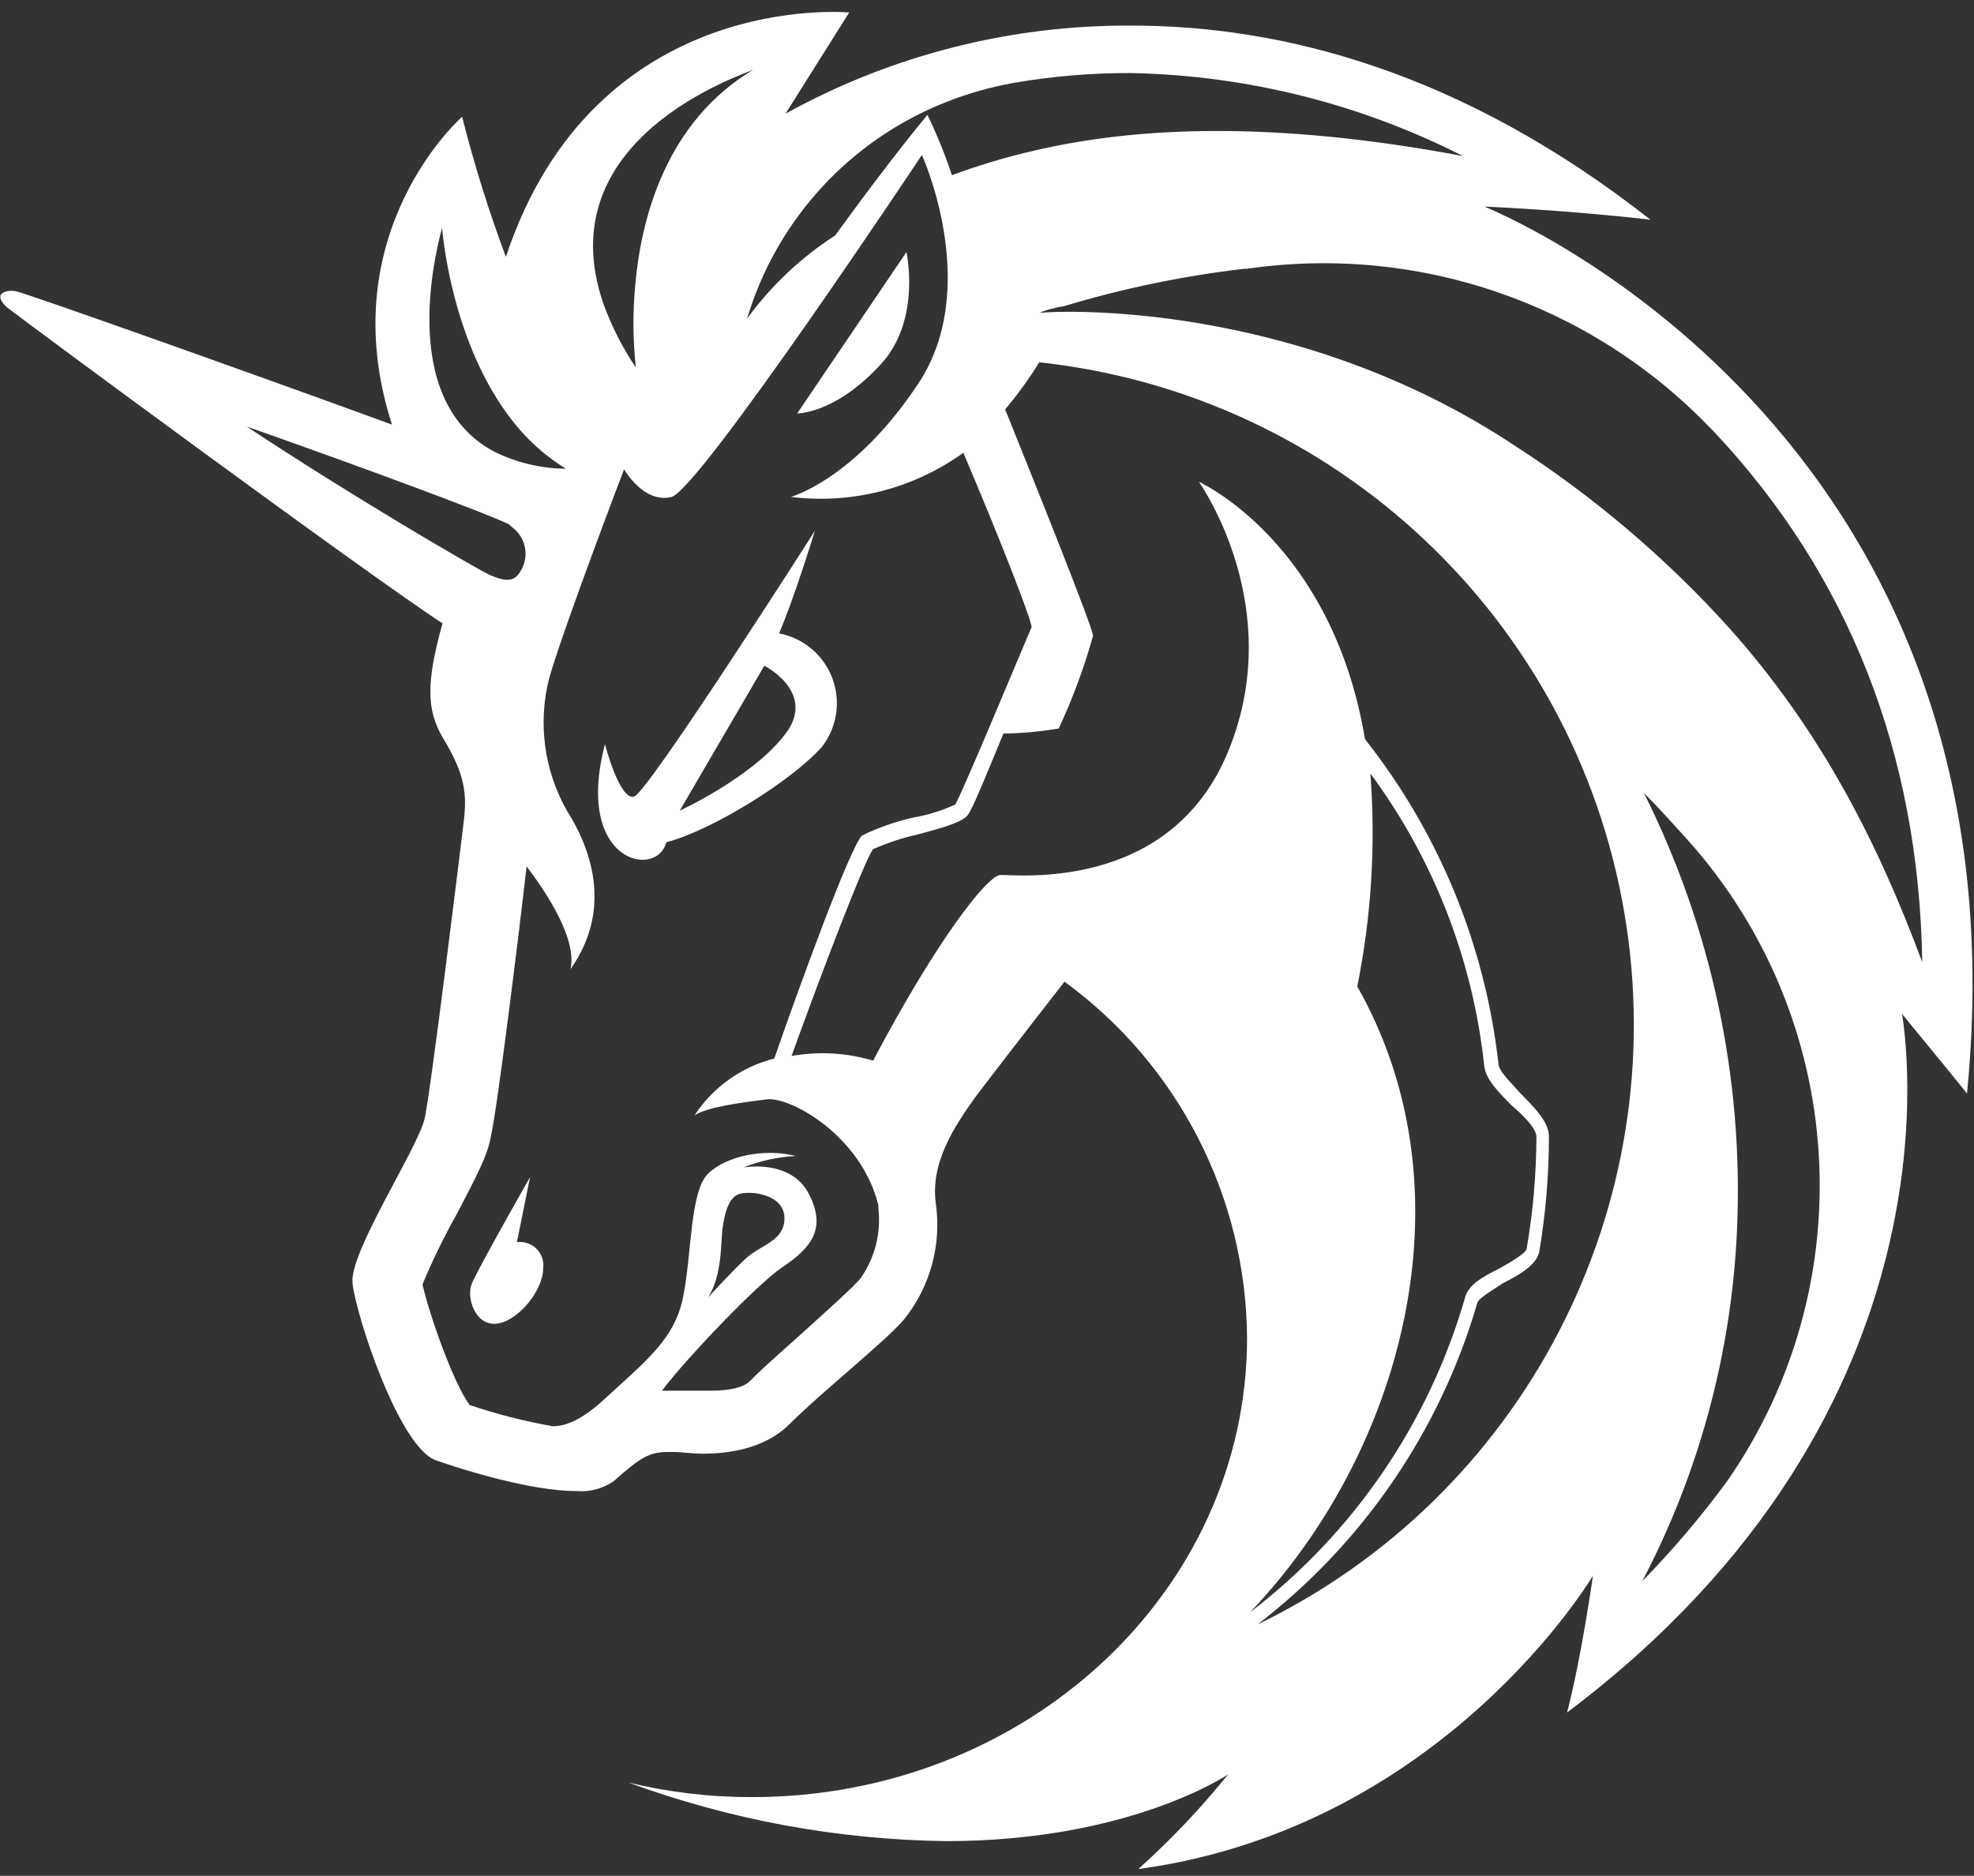 <?xml version="1.0" encoding="UTF-8"?> <svg xmlns="http://www.w3.org/2000/svg" xmlns:xlink="http://www.w3.org/1999/xlink" width="161px" height="153px" viewBox="0 0 161 153"><rect x="0" y="0" width="161" height="153" fill="#333333" stroke="none"/> <!-- Generator: Sketch 53.2 (72643) - https://sketchapp.com --> <title>coin-5</title> <desc>Created with Sketch.</desc> <g id="Page-1" stroke="none" stroke-width="1" fill="none" fill-rule="evenodd"> <g id="coin-5" fill="#FFFFFF" fill-rule="nonzero"> <path d="M72.06,29.46 C75.11,25.86 73.93,20.56 73.93,20.56 L65.02,33.72 C64.89,33.72 68.19,33.85 72.06,29.46 Z" id="Path"></path> <path d="M42.16,101.32 L43.23,96.01 C43.23,96.01 38.84,103.71 38.45,104.78 C38.06,105.85 38.73,108.1 40.45,107.97 C42.17,107.84 44.3,105.3 44.3,103.46 C44.381,102.871 44.181,102.279 43.761,101.859 C43.341,101.439 42.749,101.239 42.16,101.32 L42.16,101.32 Z" id="Path"></path> <path d="M121.06,16.85 C121.06,16.85 127.71,17.12 134.61,17.92 C119.05,5.69 104.32,2.09 92.37,2.09 C82.477,2.014 72.731,4.487 64.07,9.27 L69.26,1.02 C69.26,1.02 48.54,-0.98 41.26,20.95 C39.86,17.209 38.668,13.393 37.69,9.52 C37.69,9.52 26.92,18.97 31.97,34.63 C19.61,30.12 1.97,23.86 1.28,23.75 C0.35,23.61 0.07,24.02 0.07,24.02 C0.07,24.02 -0.2,24.41 0.6,25.09 C2.08,26.25 29.97,46.86 36.09,50.84 C34.77,55.62 34.77,57.84 36.09,60.13 C37.96,63.18 38.09,64.78 37.82,67.03 C37.55,69.28 35.16,88.82 34.64,91.21 C34.12,93.6 28.5,102.09 28.75,104.64 C29,107.19 32.5,117.92 35.5,119.09 C37.75,119.89 43.33,121.62 47.04,121.62 C48.102,121.704 49.161,121.422 50.04,120.82 C52.3,118.82 52.96,118.43 54.55,118.43 L54.94,118.43 C55.6,118.43 56.4,118.57 57.33,118.57 C59.45,118.57 62.25,118.16 64.23,116.32 C67.14,113.4 72.23,109.42 73.79,107.55 C75.894,104.888 76.809,101.477 76.32,98.12 C75.91,94.94 77.64,92.12 79.64,89.36 C82.17,86.03 86.82,80.07 86.82,80.07 C96.109,86.844 101.634,97.623 101.71,109.12 C101.71,129.84 83.65,146.58 61.34,146.58 C57.941,146.587 54.554,146.188 51.25,145.39 C59.554,148.438 68.315,150.054 77.16,150.17 C92.16,150.17 100.16,144.73 100.16,144.73 C97.938,147.489 95.497,150.065 92.86,152.43 L92.99,152.43 C117.83,148.97 129.92,128.52 129.92,128.52 C129.92,128.52 128.99,135.17 127.81,139.68 C160.81,114.84 155.27,83.76 155.13,82.68 C155.4,83.07 158.73,87.05 160.43,89.19 C165.82,34.51 121.06,16.85 121.06,16.85 Z M82.69,6.76 C85.85,6.213 89.053,5.945 92.26,5.96 C101.678,6.147 110.932,8.462 119.33,12.73 C103.94,9.84 92.81,10.31 84.33,12.29 C82.059,12.81 79.824,13.478 77.64,14.29 C77.083,12.608 76.415,10.964 75.64,9.37 C72.89,12.7 69.95,16.68 68.11,19.21 C65.32,21.009 62.886,23.308 60.93,25.99 C63.349,17.919 69.339,11.405 77.18,8.32 C78.96,7.617 80.806,7.095 82.69,6.76 L82.69,6.76 Z M102.34,132.67 C111.072,126.037 117.439,116.77 120.5,106.24 C120.64,105.85 121.83,105.17 122.62,104.64 C123.94,103.98 125.29,103.19 125.54,102.12 C126.066,99.004 126.331,95.85 126.33,92.69 C126.33,91.51 125.13,90.3 123.94,89.11 C123.28,88.32 122.21,87.38 122.21,86.72 C121.118,77.068 117.35,67.914 111.33,60.29 C108.66,44.35 98.05,39.43 97.78,39.29 C98.05,39.7 104.95,49.65 100.17,61.29 C95.39,72.93 82.64,71.29 81.57,71.37 C80.5,71.45 76.4,76.68 71.21,86.51 C69.054,85.864 66.776,85.734 64.56,86.13 C66.95,79.48 70.56,70.05 71.21,69.26 C72.369,68.748 73.574,68.349 74.81,68.07 C77.34,67.41 78.52,67 78.93,66.48 C79.34,65.96 80.52,63.02 81.84,59.83 C83.352,59.809 84.859,59.672 86.35,59.42 C87.487,56.98 88.424,54.452 89.15,51.86 C89.15,51.2 83.96,38.31 81.98,33.39 C83.002,32.182 83.932,30.898 84.76,29.55 C108.918,32.164 128.404,50.499 132.483,74.453 C136.562,98.408 124.241,122.158 102.31,132.62 L102.34,132.67 Z M110.7,80.46 C111.851,74.746 112.211,68.902 111.77,63.09 C116.941,70.087 120.148,78.338 121.06,86.99 C121.2,88.06 122.24,89.11 123.31,90.18 C124.25,90.98 125.31,92.05 125.31,92.71 C125.301,95.784 125.033,98.851 124.51,101.88 C124.37,102.27 123.19,102.96 122.26,103.48 C120.93,104.14 119.73,104.8 119.48,105.87 C116.532,116.073 110.388,125.06 101.95,131.51 C114.3,118.6 120.26,97.33 110.7,80.46 L110.7,80.46 Z M70.19,104.26 C69.67,104.92 67.42,106.92 65.82,108.38 C64.22,109.84 62.5,111.29 61.18,112.63 C60.65,113.16 59.58,113.43 57.99,113.43 L53.99,113.43 C55.99,110.77 61.83,104.67 63.83,103.34 C66.22,101.75 67.43,100.16 65.95,97.34 C64.47,94.52 60.64,95.22 60.64,95.22 C61.999,94.677 63.438,94.363 64.9,94.29 C62.37,93.63 59.19,94.29 57.73,95.75 C56.27,97.21 56.41,102.39 55.73,105.7 C55.07,109.16 52.81,110.89 49.35,114.07 C47.49,115.8 46.16,116.33 45.09,116.33 C42.789,115.927 40.523,115.348 38.31,114.6 C36.99,112.87 34.99,107.15 34.46,104.76 C35.273,102.803 36.201,100.897 37.24,99.05 C38.83,96 39.77,94.27 40.04,92.67 C40.56,90.42 42.29,76.46 42.95,70.67 C44.68,72.93 47.08,76.67 46.53,79.05 C50.38,73.61 47.6,68.28 46.26,66.16 C44.374,62.862 43.851,58.958 44.8,55.28 C46.12,50.77 50.9,38.28 50.9,38.28 C50.9,38.28 52.49,41.08 54.75,40.54 C57.01,40 75.19,12.64 75.19,12.64 C75.19,12.64 80.11,23.39 74.92,31.25 C69.73,39.11 64.5,40.53 64.5,40.53 C69.476,41.146 74.501,39.861 78.57,36.93 C81.34,43.44 84.01,50.2 84.14,51.14 C83.73,52.07 78.43,64.82 77.91,65.62 C76.809,66.127 75.645,66.487 74.45,66.69 C73.023,67.016 71.638,67.502 70.32,68.14 C69.39,68.94 65.13,80.62 63.15,86.34 C60.475,87.015 58.151,88.672 56.64,90.98 C57.57,90.32 60.49,89.91 62.64,89.66 C64.51,89.52 70.2,92.58 71.64,98.29 L71.64,98.56 C71.872,100.574 71.356,102.602 70.19,104.26 L70.19,104.26 Z M57.72,105.85 C58.92,104.12 58.79,101.2 58.92,100.27 C59.05,99.34 59.31,97.61 60.38,97.36 C61.45,97.11 63.98,97.49 63.98,99.36 C63.98,101.23 62.11,101.48 60.79,102.68 C59.83,103.57 57.97,105.58 57.72,105.85 L57.72,105.85 Z M41.5,42.76 L41.78,43.01 C42.913,43.85 43.201,45.423 42.44,46.61 C41.91,47.54 41.12,47.4 39.91,46.88 C38.32,46.08 28.75,40.5 20.12,34.79 C29.96,38.25 39.91,41.96 41.5,42.76 Z M61.43,5.69 C54.36,9.93 52.3,17.69 51.81,23.26 C51.6,25.496 51.617,27.747 51.86,29.98 C50.786,28.38 49.906,26.658 49.24,24.85 C44.5,11.31 60.59,6.09 61.43,5.69 Z M36.06,18.58 C36.06,18.69 36.76,28.02 41.88,34.43 C43.068,35.939 44.514,37.225 46.15,38.23 C44.123,38.215 42.126,37.739 40.31,36.84 C32.11,32.49 35.83,19.46 36.06,18.58 Z M140.84,120.85 C138.735,123.71 136.432,126.42 133.95,128.96 C138.587,120.104 141.223,110.337 141.67,100.35 C142.22,88.008 139.607,75.729 134.08,64.68 C135.29,65.89 136.47,67.21 137.54,68.39 C150.697,82.985 152.064,104.721 140.84,120.85 L140.84,120.85 Z M141.09,51.28 C135.937,45.565 130.053,40.556 123.59,36.38 C105.53,24.38 86.13,25.38 85.06,25.5 L84.79,25.5 C85.436,25.252 86.106,25.075 86.79,24.97 C91.593,23.52 96.516,22.499 101.5,21.92 L101.72,21.92 C115.673,19.902 129.743,24.744 139.5,34.92 L139.78,35.2 C150.78,46.88 156.51,61.47 156.78,78.48 C153.1,68.59 148.5,59.61 141.09,51.28 Z" id="Shape"></path> <path d="M67.01,60.95 C68.265,59.359 68.599,57.227 67.89,55.328 C67.18,53.43 65.531,52.039 63.54,51.66 C64.75,48.88 66.46,43.3 66.46,43.3 C66.46,43.3 52.91,64.55 51.73,64.96 C50.55,65.37 49.34,60.7 49.34,60.7 C46.81,70.4 53.59,71.7 54.34,68.7 C58.1,67.71 64.5,63.73 67.01,60.95 Z M64.32,59.49 C61.81,63.2 55.44,66.12 55.44,66.12 L62.34,54.3 C62.34,54.3 66.32,56.3 64.32,59.49 L64.32,59.49 Z" id="Shape"></path> </g> </g> </svg> 